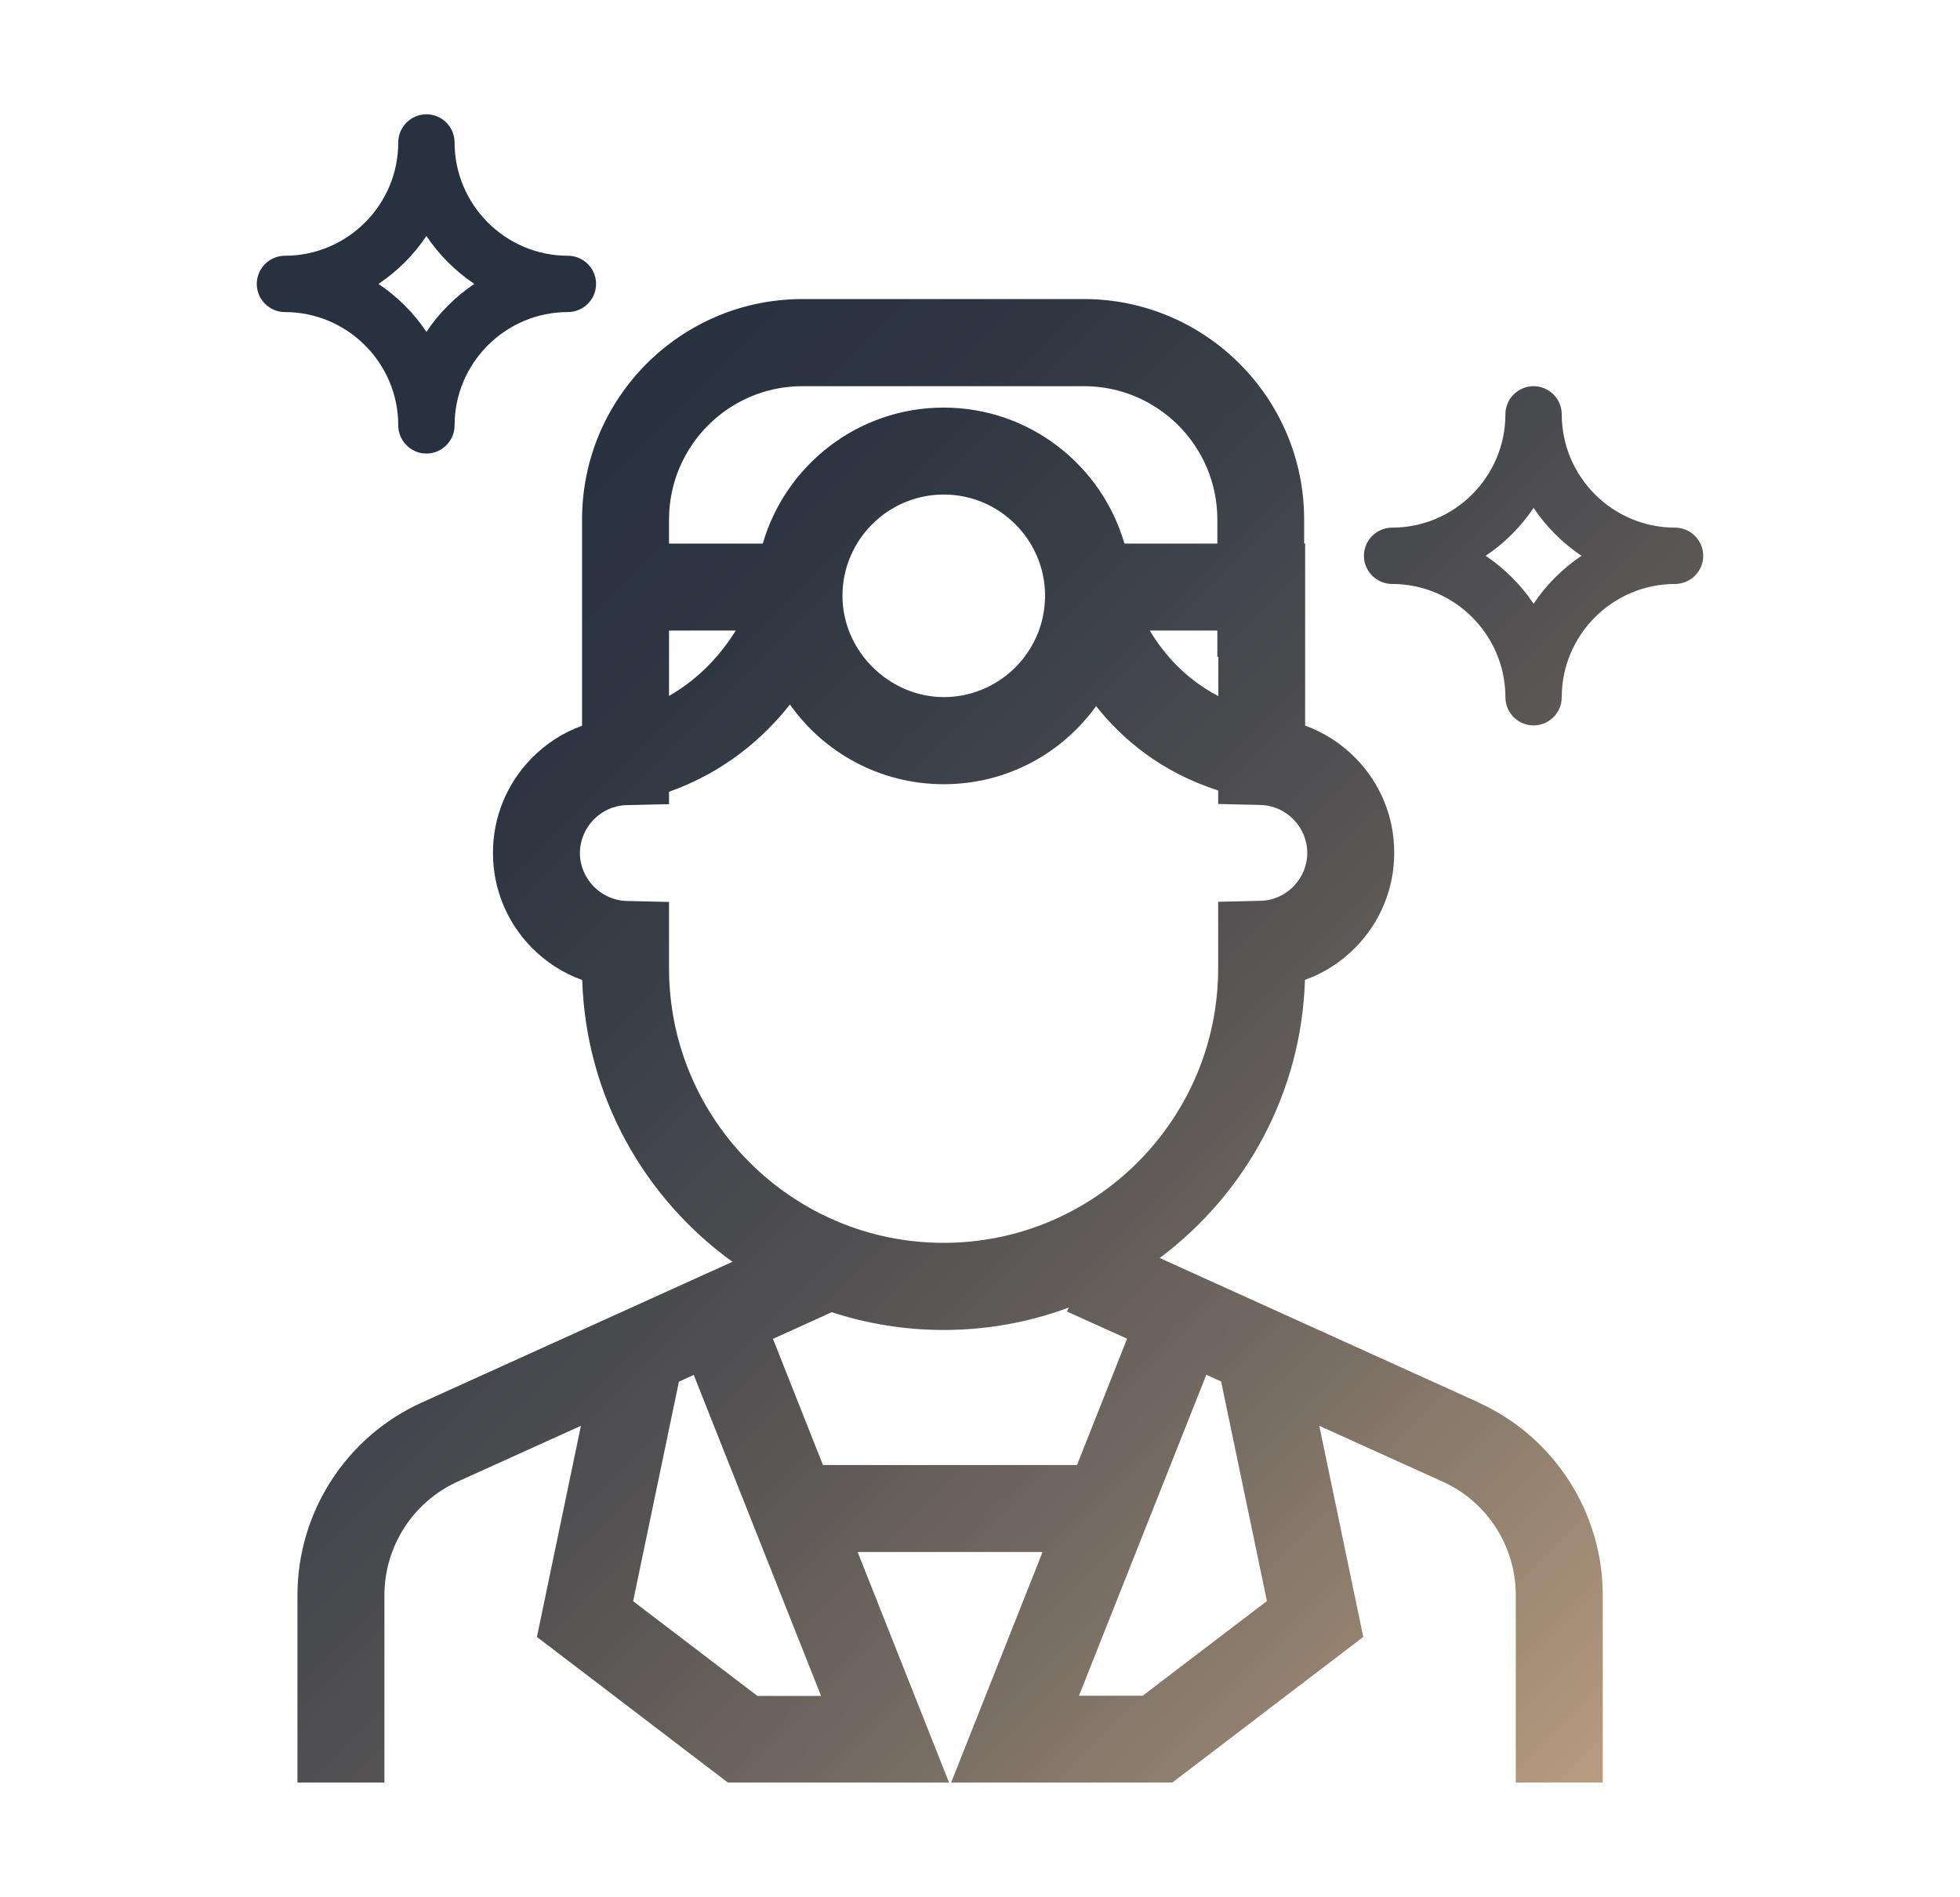 <?xml version="1.0" encoding="UTF-8"?>
<svg xmlns="http://www.w3.org/2000/svg" xmlns:xlink="http://www.w3.org/1999/xlink" id="Capa_1" viewBox="0 0 119 115.18">
  <defs>
    <style>.cls-1{fill:url(#linear-gradient);stroke-width:0px;}</style>
    <linearGradient id="linear-gradient" x1="11.11" y1="370.98" x2="97.82" y2="284.27" gradientTransform="translate(0 392) scale(1 -1)" gradientUnits="userSpaceOnUse">
      <stop offset=".13" stop-color="#27313f"></stop>
      <stop offset=".26" stop-color="#2c3441"></stop>
      <stop offset=".4" stop-color="#3b4048"></stop>
      <stop offset=".57" stop-color="#545253"></stop>
      <stop offset=".75" stop-color="#776d63"></stop>
      <stop offset=".93" stop-color="#a48e77"></stop>
      <stop offset="1" stop-color="#b89d80"></stop>
    </linearGradient>
  </defs>
  <path class="cls-1" d="m89.77,85.16l-19.36-8.77c5.19-3.88,8.61-9.99,8.82-16.89,1.16-.41,2.21-1.09,3.09-1.99,1.5-1.54,2.33-3.57,2.33-5.73s-.83-4.19-2.33-5.73c-.88-.9-1.93-1.57-3.08-1.99v-11.06h-.06v-1.46c0-7.38-6-13.38-13.38-13.38h-17.08c-7.38,0-13.38,6-13.38,13.38v5.51h0v7.02c-1.15.41-2.2,1.09-3.08,1.99-1.5,1.54-2.33,3.57-2.33,5.73s.83,4.19,2.33,5.73c.88.9,1.94,1.58,3.09,1.99.22,7.04,3.77,13.25,9.12,17.11l-2.54,1.15-5.34,2.42h0l-10.99,4.98c-4.58,2.07-7.54,6.66-7.54,11.69v11.38h5.28v-11.38c0-2.96,1.74-5.66,4.44-6.89l7.49-3.39-2.67,12.82,11.59,8.84h13.43l-5.55-14h11.23l-5.55,14h13.43l11.59-8.84-2.67-12.82,7.49,3.39c2.7,1.22,4.44,3.92,4.44,6.89v11.38h5.28v-11.38c0-5.03-2.96-9.62-7.54-11.69h0Zm-15.8-45.28v2.39c-2.05-1.07-3.35-2.62-4.16-3.98h4.1v1.59h.06Zm-25.24-16.43h17.08c4.47,0,8.1,3.63,8.1,8.1v1.46h-5.64c-1.38-4.77-5.78-8.26-10.98-8.26s-9.6,3.5-10.98,8.26h-5.69v-1.46h0c0-4.47,3.63-8.1,8.1-8.1h0Zm14.71,13.04c-.16,3.25-2.86,5.84-6.14,5.84s-6.15-2.76-6.15-6.15,2.76-6.15,6.15-6.15,6.15,2.76,6.15,6.15v.22h-.02s0,.05.02.1h0Zm-18.77,1.8c-.82,1.32-2.1,2.85-4.05,3.97v-3.97h4.05Zm-4.05,20.52v-4.04l-2.57-.06c-1.57-.04-2.84-1.35-2.84-2.91s1.27-2.88,2.84-2.91l2.57-.06v-.75c3.39-1.21,5.74-3.27,7.34-5.3,2.07,2.93,5.48,4.84,9.33,4.84s7.18-1.87,9.26-4.74c1.6,2.02,3.96,4.01,7.41,5.12v.82l2.57.06c1.57.04,2.84,1.35,2.84,2.91s-1.27,2.88-2.84,2.91l-2.57.06v4.04c0,9.19-7.48,16.67-16.67,16.67s-16.67-7.48-16.67-16.67h0Zm5.35,44.16l-7.53-5.74,2.78-13.33.9-.41,7.73,19.49h-3.88Zm4-14h0l-3.04-7.67,3.57-1.62c2.14.7,4.42,1.08,6.79,1.08,2.67,0,5.23-.48,7.6-1.36l-.11.24,3.65,1.65-3.04,7.67h-15.42Zm19.42,14h-3.88l7.73-19.49.9.41,2.78,13.33-7.53,5.74h0ZM34.48,15.53c-3.79,0-6.88-3.09-6.88-6.88,0-.94-.77-1.71-1.71-1.71s-1.71.77-1.71,1.71c0,3.79-3.09,6.88-6.88,6.88-.94,0-1.71.77-1.71,1.71s.77,1.71,1.71,1.71c3.79,0,6.88,3.09,6.88,6.88,0,.94.77,1.71,1.71,1.71s1.71-.77,1.71-1.71c0-3.79,3.09-6.88,6.88-6.88.94,0,1.71-.77,1.71-1.71s-.77-1.71-1.71-1.71h0Zm-8.59,4.62c-.77-1.15-1.76-2.14-2.91-2.91,1.15-.77,2.14-1.76,2.91-2.91.77,1.15,1.76,2.14,2.91,2.91-1.15.77-2.14,1.76-2.91,2.91Zm75.81,11.89c-3.79,0-6.88-3.09-6.88-6.88,0-.94-.77-1.71-1.71-1.71s-1.71.77-1.71,1.71c0,3.79-3.09,6.88-6.88,6.88-.94,0-1.71.77-1.71,1.71s.77,1.71,1.71,1.71c3.79,0,6.88,3.09,6.88,6.88,0,.94.77,1.71,1.71,1.71s1.71-.77,1.71-1.71c0-3.79,3.09-6.88,6.88-6.88.94,0,1.71-.77,1.71-1.71s-.77-1.71-1.71-1.71h0Zm-8.59,4.62c-.77-1.15-1.76-2.14-2.91-2.91,1.15-.77,2.14-1.76,2.91-2.91.77,1.15,1.76,2.14,2.91,2.91-1.15.77-2.14,1.76-2.91,2.91Z"></path>
</svg>
